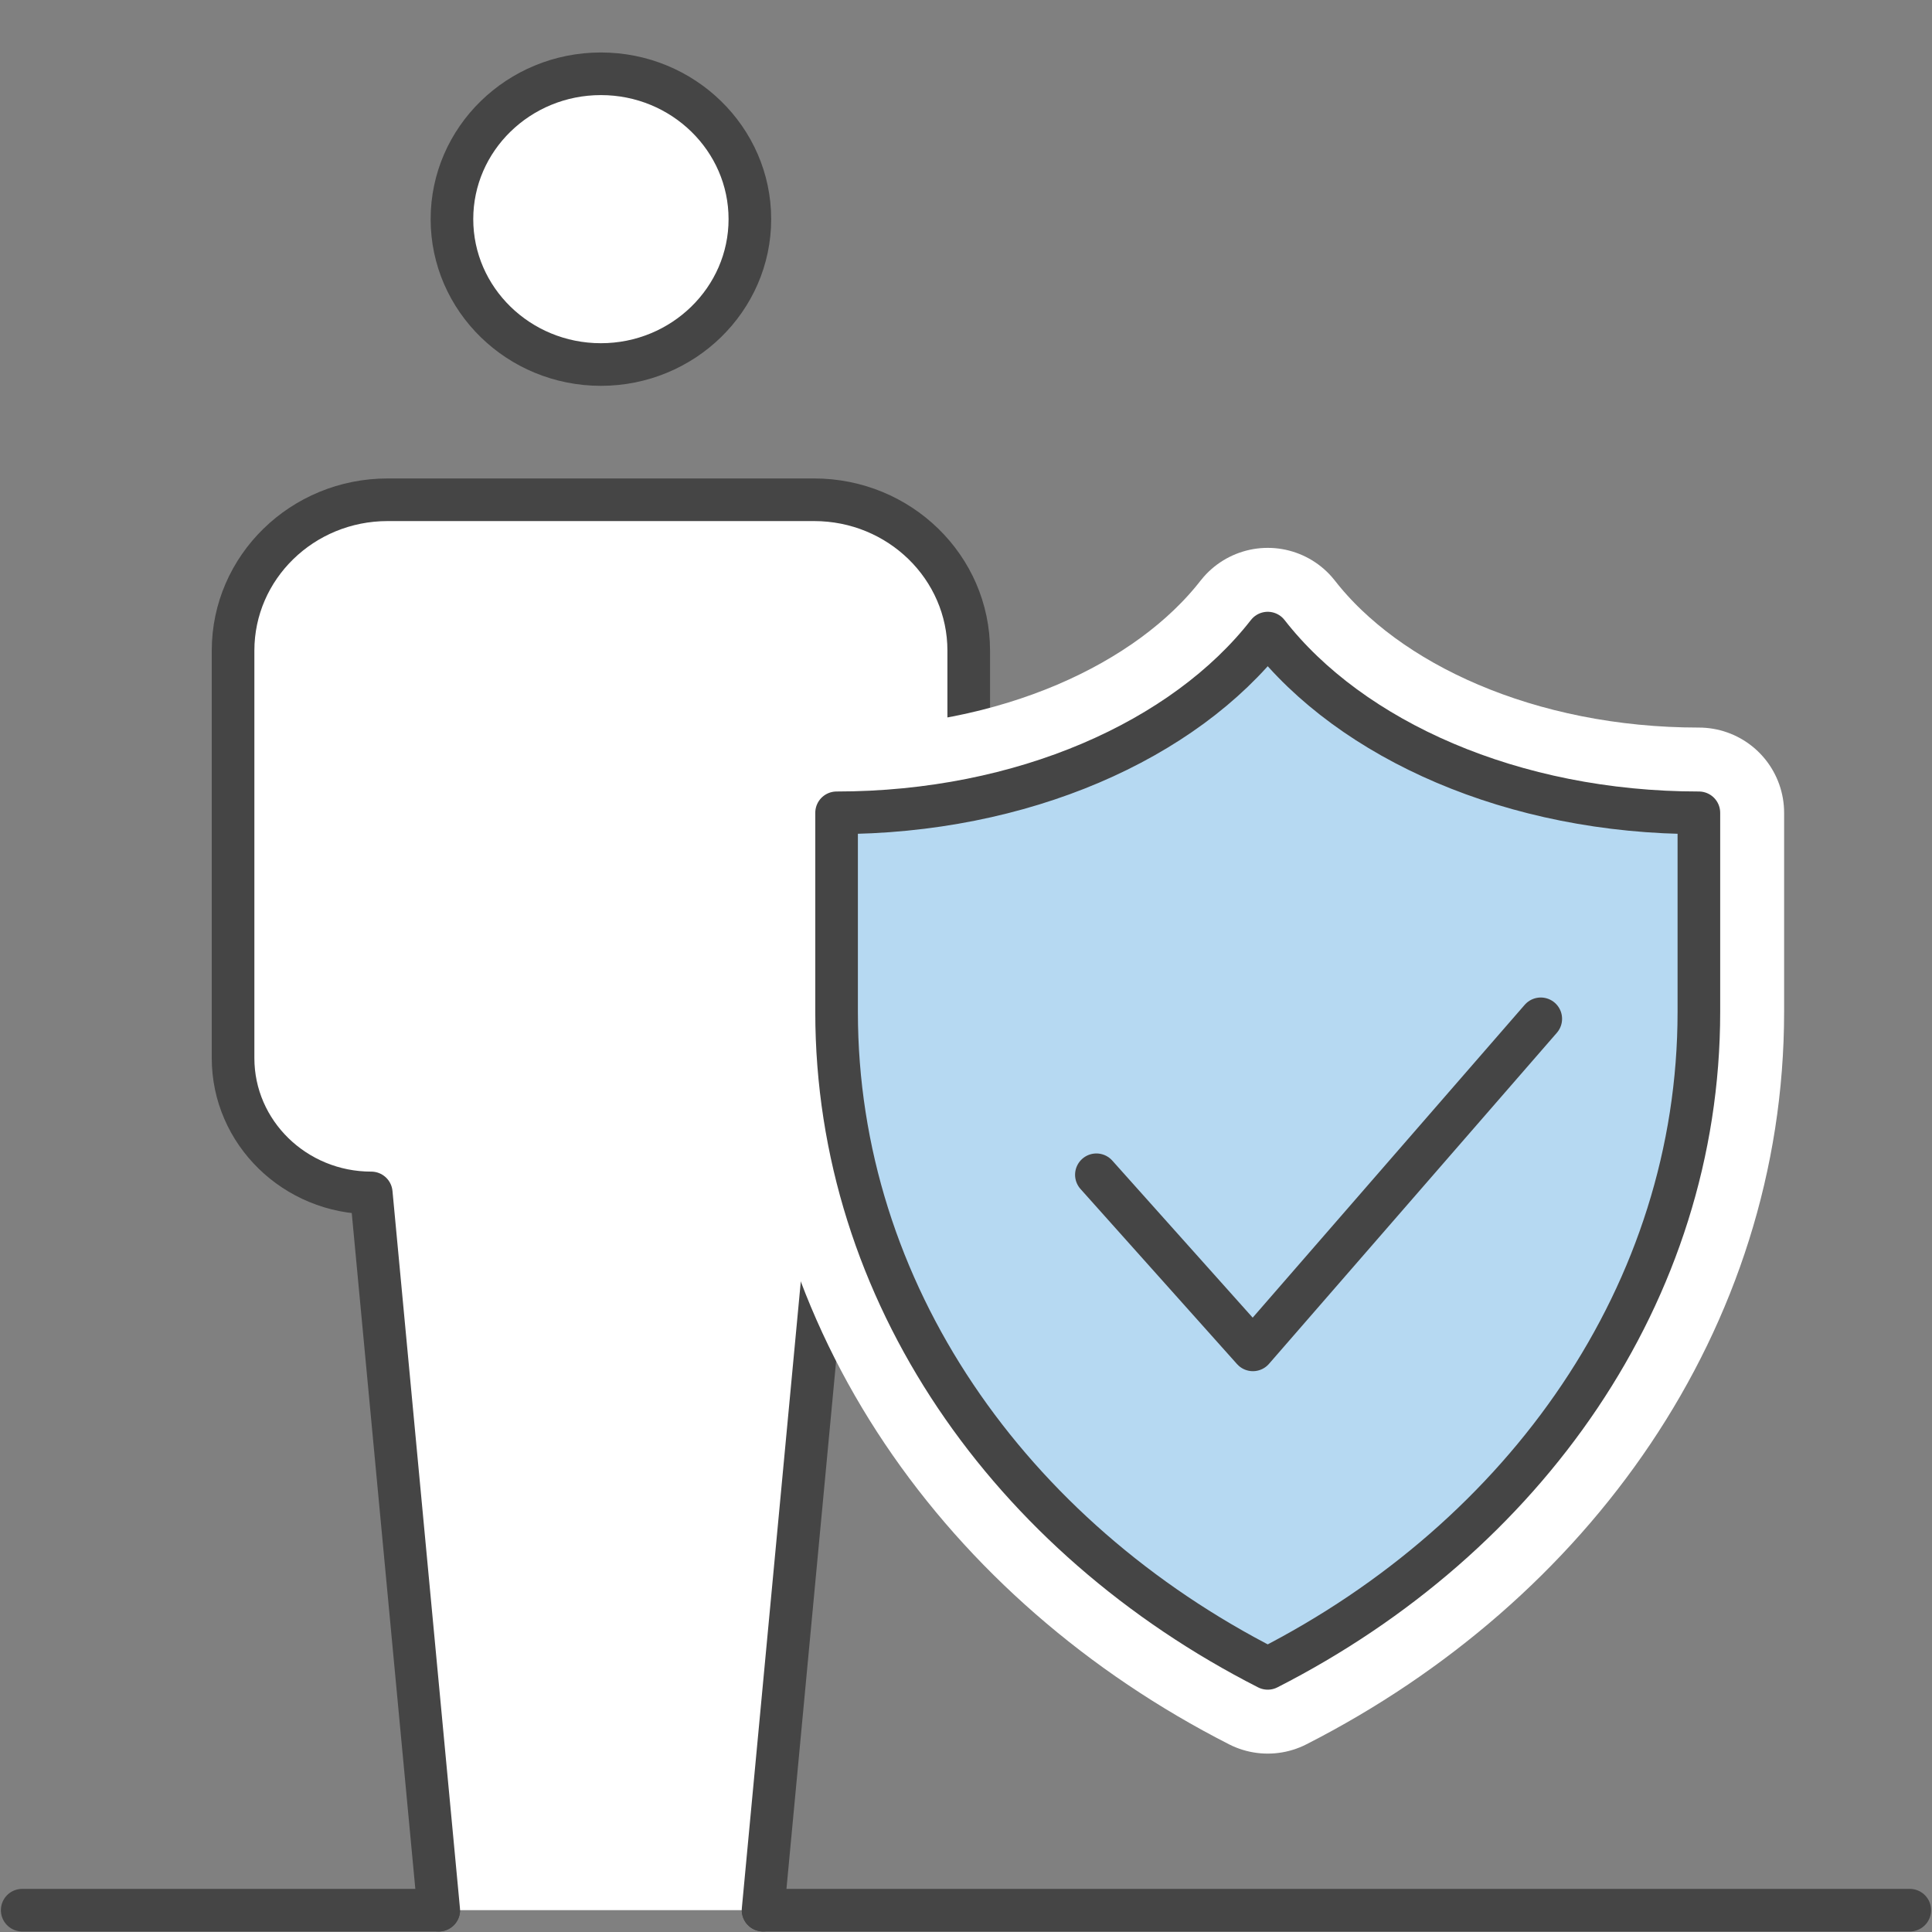 <svg width="68" height="68" viewBox="0 0 68 68" fill="none" xmlns="http://www.w3.org/2000/svg">
<rect x="0" y="0" width="68" height="68" fill="#808080" stroke="none"/>
<path d="M67.218 67.232H26.859" stroke="#454545" stroke-width="1.5" stroke-linecap="round" stroke-linejoin="round"/>
<path d="M15.443 67.232H0.781" stroke="#454545" stroke-width="1.5" stroke-linecap="round" stroke-linejoin="round"/>
<path d="M21.15 12.83C24.038 12.83 26.393 10.536 26.393 7.713C26.393 4.891 24.042 2.597 21.15 2.597C18.257 2.597 15.907 4.891 15.907 7.713C15.907 10.536 18.257 12.83 21.15 12.83Z" fill="white" stroke="#454545" stroke-width="1.5" stroke-linecap="round" stroke-linejoin="round"/>
<path d="M15.442 67.231L13.067 41.987C10.382 41.987 8.203 39.86 8.203 37.241V22.901C8.203 19.968 10.639 17.59 13.645 17.59H28.653C31.66 17.59 34.096 19.968 34.096 22.901V37.241C34.096 39.86 31.916 41.987 29.232 41.987L26.857 67.231H15.442Z" fill="white"/>
<path d="M15.442 67.231L13.067 41.987C10.382 41.987 8.203 39.86 8.203 37.241V22.901C8.203 19.968 10.639 17.59 13.645 17.59H28.653C31.66 17.59 34.096 19.968 34.096 22.901V37.241C34.096 39.86 31.916 41.987 29.232 41.987L26.857 67.231" stroke="#454545" stroke-width="1.5" stroke-linecap="round" stroke-linejoin="round"/>
<path d="M59.795 35.617C59.795 45.495 53.68 54.102 44.62 58.721C35.556 54.102 29.445 45.499 29.445 35.617V28.608C35.992 28.608 41.683 26.052 44.62 22.283C47.557 26.052 53.253 28.608 59.795 28.608V35.617Z" fill="white" stroke="white" stroke-width="6" stroke-linecap="round" stroke-linejoin="round"/>
<path d="M59.795 35.617C59.795 45.495 53.68 54.102 44.62 58.721C35.556 54.102 29.445 45.499 29.445 35.617V28.608C35.992 28.608 41.683 26.052 44.62 22.283C47.557 26.052 53.253 28.608 59.795 28.608V35.617Z" fill="#B6D9F2" stroke="#454545" stroke-width="1.5" stroke-linecap="round" stroke-linejoin="round"/>
<path d="M54.23 35.859L44.098 47.511L38.589 41.348" stroke="#454545" stroke-width="1.5" stroke-linecap="round" stroke-linejoin="round"/>
</svg>
